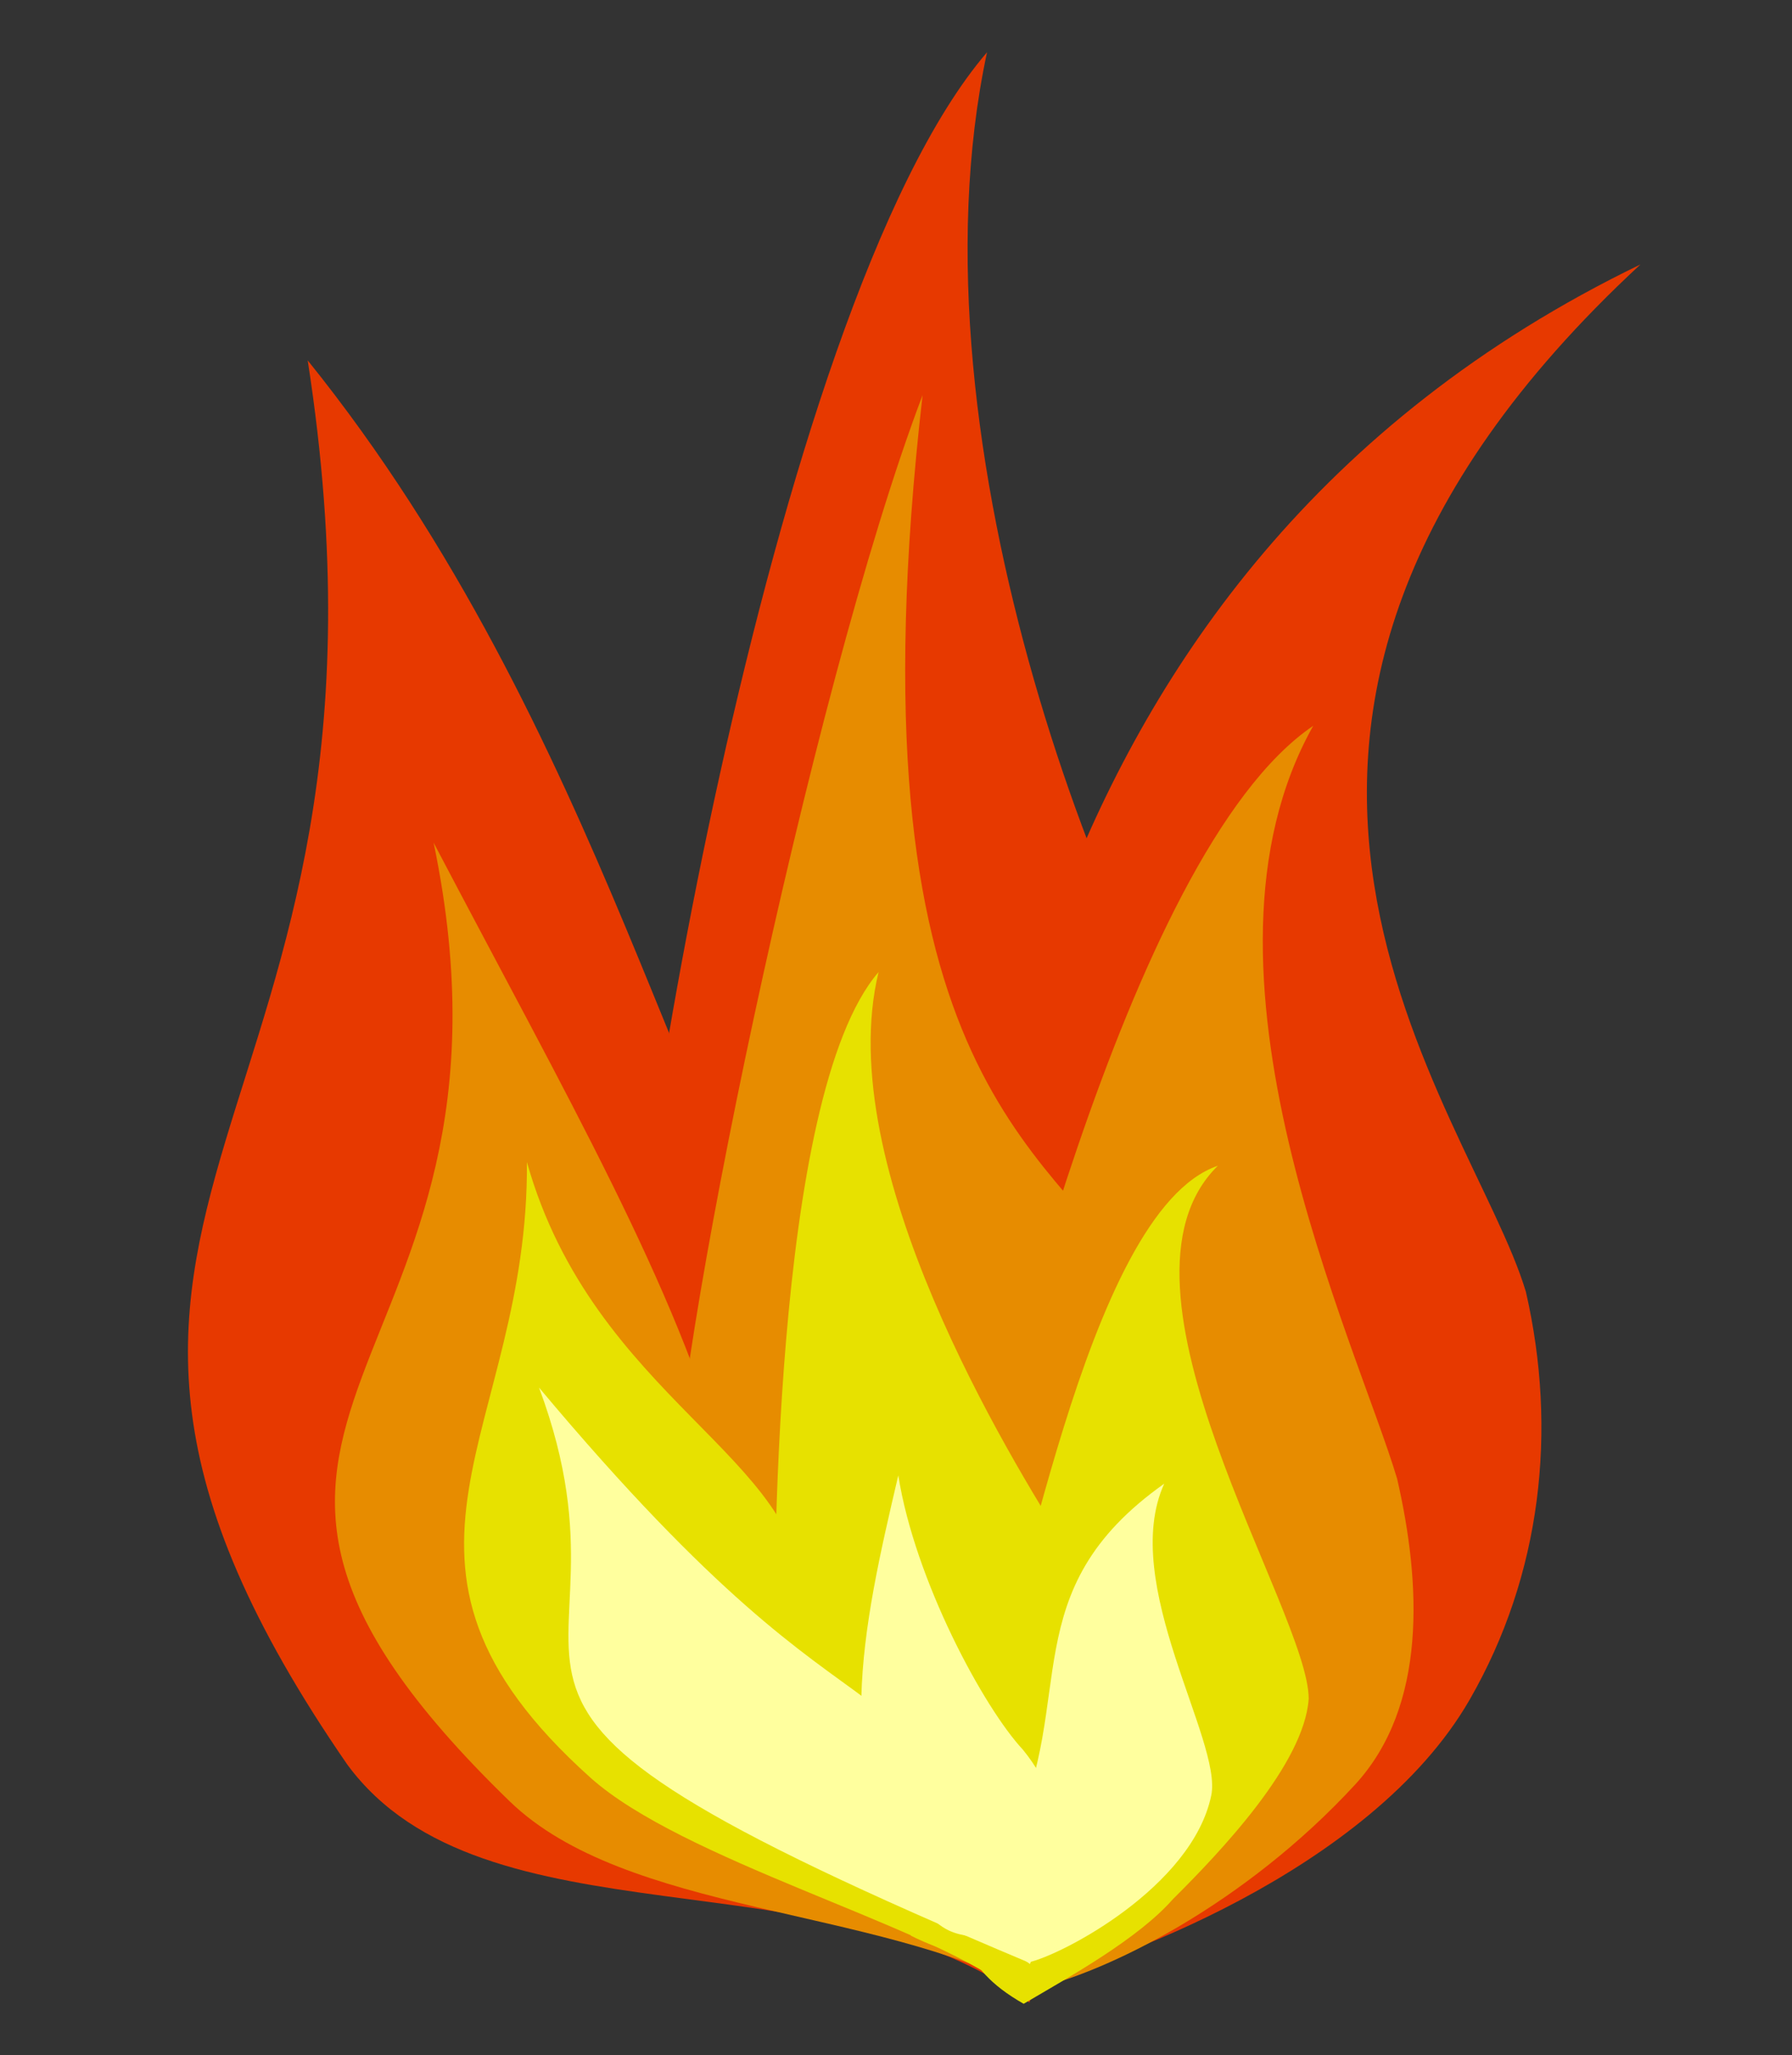 <?xml version="1.0"?><svg width="833.707" height="955.853" xmlns="http://www.w3.org/2000/svg">
 <rect width="100%" height="100%" fill="#333333" stroke="none"/>
 <title>tienkha</title>

 <g>
  <title>Layer 1</title>
  <g id="svg_1">
   <path fill="#e73900" fill-rule="evenodd" stroke-width="1pt" id="path2043" d="m161.582,820.691c-183.236,-265.655 38.014,-289.38 -18.422,-653.072c138.406,171.576 177.047,382.033 235.152,444.28c40.102,48.886 59.88,107.895 54.488,168.523c-0.544,47.983 63.669,106.122 46.11,150.92c-93.364,-70.621 -253.953,-24.59 -317.329,-110.651z"/>
   <path fill="#e73900" fill-rule="evenodd" stroke-width="1pt" id="path2041" d="m438.694,898.262c1.059,-50.875 -64.13,-72.946 -90.352,-112.679c-43.428,-30.349 -57.185,-77.589 -58.144,-124.109c-3.53,-74.4 66.696,-518.016 169.004,-637.156c-39.207,182.95 58.128,426.65 118.263,507.271c40.693,62.642 55.991,134.765 41.333,205.732c-7.202,56.619 -56.867,90.641 -83.734,141.423c-26.876,30.583 -63.45,33.48 -96.371,19.518z"/>
   <path fill="#e73900" fill-rule="evenodd" stroke-width="1pt" id="path2063" d="m475.83,923.149c15.595,-44.199 -15.267,-114.258 -24.985,-155.251c-26.366,-36.912 -23.818,-81.481 -11.118,-122.358c18.694,-65.852 21.78,-376.611 323.463,-522.544c-233.97,216.79 -78.613,392.975 -53.286,477.812c14.797,64.473 7.233,131.671 -26.134,189.653c-46.066,80.05 -169.063,124.169 -207.94,132.687z"/>
   <path fill="#e78c00" fill-rule="evenodd" stroke-width="1pt" id="path1305" d="m426.122,897.242c0.801,-41.534 -48.507,-59.552 -68.34,-91.989c-32.848,-24.777 -43.254,-63.343 -43.979,-101.321c-2.67,-60.739 62.862,-381.867 115.417,-520.165c-35.863,313.491 56.381,348.311 101.866,414.129c30.779,51.14 42.351,110.02 31.264,167.957c-5.447,46.223 -28.928,88.355 -49.249,129.813c-20.328,24.967 -62.078,12.976 -86.978,1.577z"/>
   <path fill="#e78c00" fill-rule="evenodd" stroke-width="1pt" id="path2061" d="m237.063,837.724c-188.218,-182.488 16.862,-195.197 -35.338,-445.819c61.992,118.13 113.398,206.872 135.971,290.75c33.405,29.619 148.83,210.428 141.912,243.209c-72.743,-39.108 -188.35,-35.594 -242.545,-88.14z"/>
   <path fill="#e7e100" fill-rule="evenodd" stroke-width="1pt" id="path2051" d="m274.65,826.736c-112.591,-100.933 -28.508,-160.195 -29.514,-286.261c31.125,110.333 129.573,137.519 128.309,203.797c16.264,19.826 101.423,161.212 94.302,179.38c-37.865,-28.641 -150.437,-58.675 -193.096,-96.916z"/>
   <path fill="#e78c00" fill-rule="evenodd" stroke-width="1pt" id="path2045" d="m455.629,813.132c-19.782,-27.695 -17.87,-61.135 -8.342,-91.805c14.026,-49.409 75.651,-324.039 163.687,-383.773c-63.577,112.897 20.023,286.558 39.026,350.211c11.102,48.374 14.207,105.592 -19.609,142.296c-51.084,55.448 -115.565,87.739 -151.699,95.481c-22.971,15.223 -15.772,-81.653 -23.063,-112.41z"/>
   <path fill="#e7e100" fill-rule="evenodd" stroke-width="1pt" id="path1310" d="m423.823,900.282c1.59,-25.41 -28.122,-37.606 -39.407,-57.933c-19.456,-15.945 -24.806,-39.802 -24.245,-63.072c-0.027,-37.251 -1.373,-269.455 48.579,-327.18c-22.109,90.745 61.152,226.016 87.259,267.387c17.491,32.037 23.018,68.36 14.697,103.57c-4.558,28.172 -20.049,53.413 -33.588,78.316c-13.107,14.807 -38.351,6.48 -53.294,-1.087z"/>
   <path fill="#e7e100" fill-rule="evenodd" stroke-width="1pt" id="path2047" d="m447.584,903.528c12.79,-17.689 -3.066,-38.631 -1.896,-57.912c-6.736,-19.457 0.334,-38.861 11.401,-55.425c17.048,-26.895 47.006,-226.763 109.505,-248.011c-57.533,56.456 42.374,207.404 42.26,247.928c-2.055,30.268 -41.045,71.175 -63.182,93.186c-16.197,18.469 -48.253,36.217 -69.434,48.658c-16.243,-9.325 -21.335,-16.856 -28.653,-28.423z"/>
   <path fill="#ffff9e" fill-rule="evenodd" stroke-width="1pt" id="path2049" d="m426.024,883.3c-39.767,-59.15 -25.013,-125.138 -8.102,-197.113c7.704,48.836 39.795,108.1 57.937,127.535c12.521,15.263 18.696,33.687 17.012,52.616c-0.17,14.981 -8.223,33.133 -13.705,47.12c-29.15,-22.049 -33.355,-3.288 -53.142,-30.157z"/>
   <path fill="#ffff9e" fill-rule="evenodd" stroke-width="1pt" id="path2065" d="m470.728,853.963c30.807,-63.738 0.31,-113.918 70.915,-163.921c-21.084,46.356 27.138,119.553 21.891,144.934c-8.824,42.684 -69.759,74.453 -85.163,77.742c3.67,-35.099 -20.698,-28.438 -7.643,-58.755z"/>
   <path fill="#ffff9e" fill-rule="evenodd" stroke-width="1pt" id="path2067" d="m250.771,645.348c165.614,197.787 161.954,97.933 227.629,267.32c-313.043,-131.62 -172.547,-119.74 -227.629,-267.32z"/>
  </g>
 </g>
</svg>